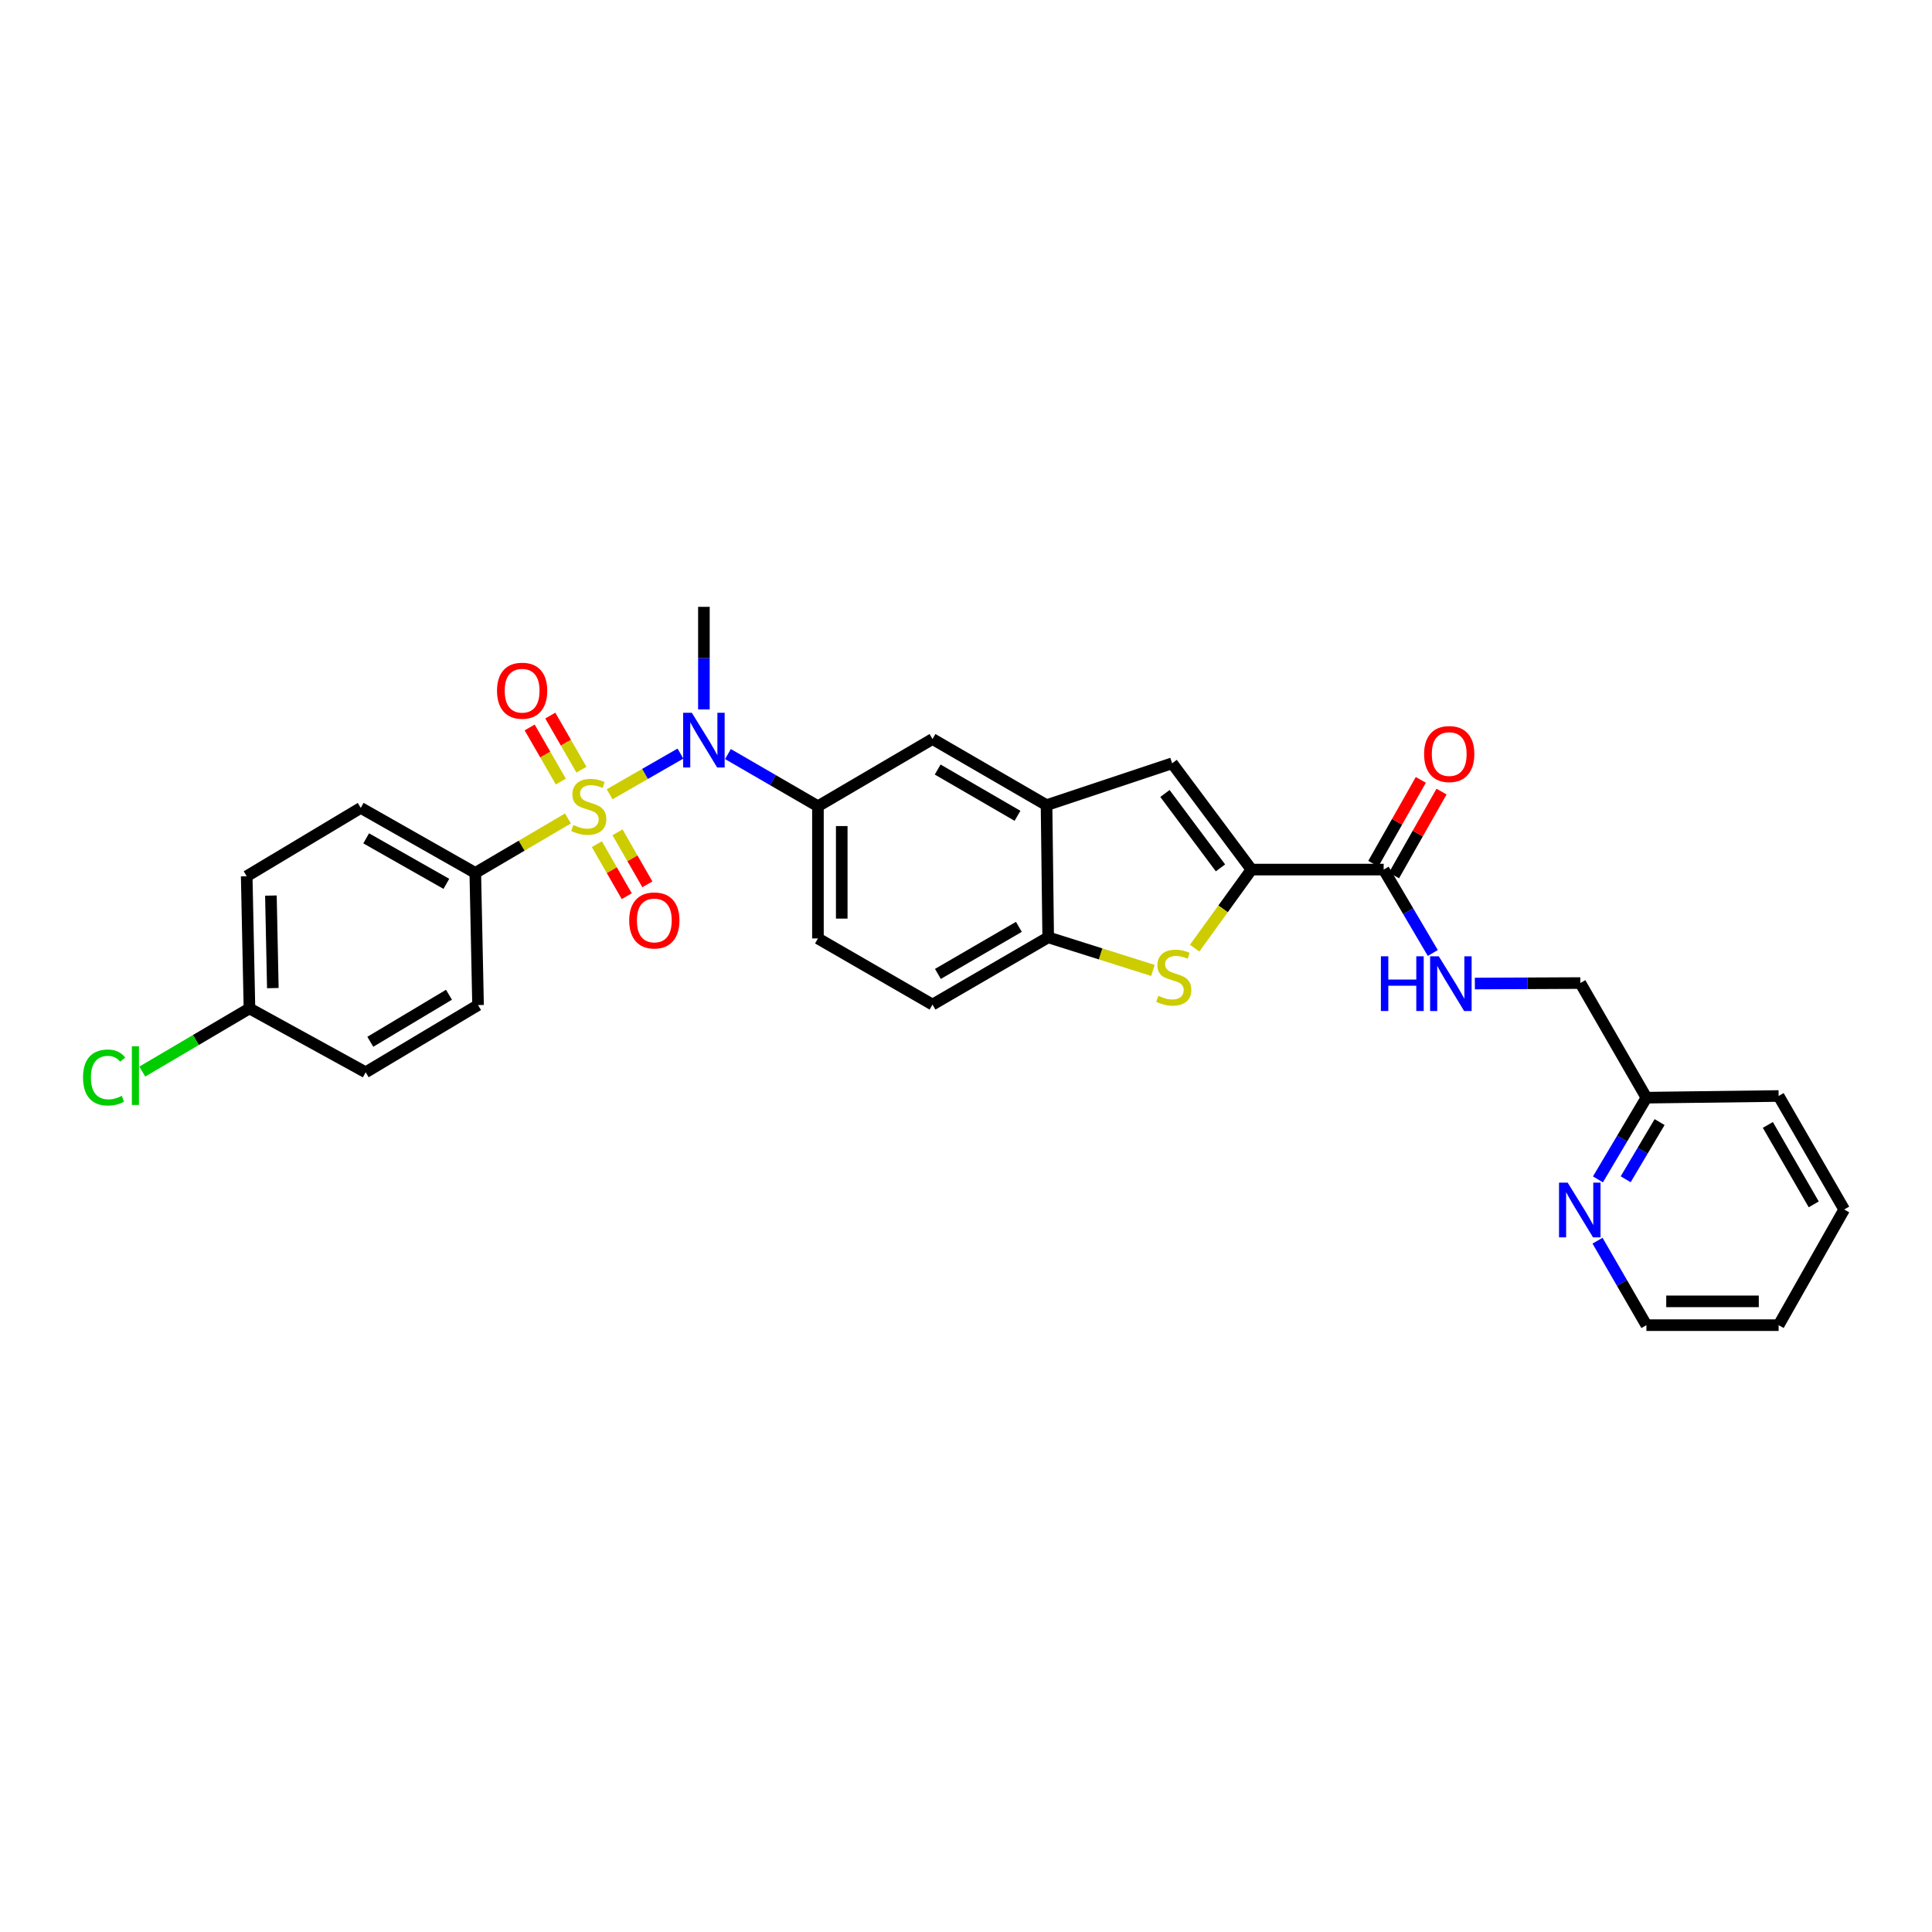 <?xml version='1.0' encoding='iso-8859-1'?>
<svg version='1.1' baseProfile='full'
              xmlns='http://www.w3.org/2000/svg'
                      xmlns:rdkit='http://www.rdkit.org/xml'
                      xmlns:xlink='http://www.w3.org/1999/xlink'
                  xml:space='preserve'
width='1000px' height='1000px' viewBox='0 0 1000 1000'>
<!-- END OF HEADER -->
<rect style='opacity:1.0;fill:#FFFFFF;stroke:none' width='1000' height='1000' x='0' y='0'> </rect>
<path class='bond-1' d='M 315.55,411.101 L 333.871,400.58' style='fill:none;fill-rule:evenodd;stroke:#CCCC00;stroke-width:6px;stroke-linecap:butt;stroke-linejoin:miter;stroke-opacity:1' />
<path class='bond-1' d='M 333.871,400.58 L 352.193,390.059' style='fill:none;fill-rule:evenodd;stroke:#0000FF;stroke-width:6px;stroke-linecap:butt;stroke-linejoin:miter;stroke-opacity:1' />
<path class='bond-8' d='M 293.969,423.638 L 269.991,437.726' style='fill:none;fill-rule:evenodd;stroke:#CCCC00;stroke-width:6px;stroke-linecap:butt;stroke-linejoin:miter;stroke-opacity:1' />
<path class='bond-8' d='M 269.991,437.726 L 246.013,451.814' style='fill:none;fill-rule:evenodd;stroke:#000000;stroke-width:6px;stroke-linecap:butt;stroke-linejoin:miter;stroke-opacity:1' />
<path class='bond-10' d='M 300.958,398.379 L 292.892,384.381' style='fill:none;fill-rule:evenodd;stroke:#CCCC00;stroke-width:6px;stroke-linecap:butt;stroke-linejoin:miter;stroke-opacity:1' />
<path class='bond-10' d='M 292.892,384.381 L 284.826,370.383' style='fill:none;fill-rule:evenodd;stroke:#FF0000;stroke-width:6px;stroke-linecap:butt;stroke-linejoin:miter;stroke-opacity:1' />
<path class='bond-10' d='M 290.284,404.529 L 282.218,390.531' style='fill:none;fill-rule:evenodd;stroke:#CCCC00;stroke-width:6px;stroke-linecap:butt;stroke-linejoin:miter;stroke-opacity:1' />
<path class='bond-10' d='M 282.218,390.531 L 274.153,376.532' style='fill:none;fill-rule:evenodd;stroke:#FF0000;stroke-width:6px;stroke-linecap:butt;stroke-linejoin:miter;stroke-opacity:1' />
<path class='bond-11' d='M 308.939,436.953 L 316.672,450.409' style='fill:none;fill-rule:evenodd;stroke:#CCCC00;stroke-width:6px;stroke-linecap:butt;stroke-linejoin:miter;stroke-opacity:1' />
<path class='bond-11' d='M 316.672,450.409 L 324.404,463.866' style='fill:none;fill-rule:evenodd;stroke:#FF0000;stroke-width:6px;stroke-linecap:butt;stroke-linejoin:miter;stroke-opacity:1' />
<path class='bond-11' d='M 319.62,430.816 L 327.352,444.272' style='fill:none;fill-rule:evenodd;stroke:#CCCC00;stroke-width:6px;stroke-linecap:butt;stroke-linejoin:miter;stroke-opacity:1' />
<path class='bond-11' d='M 327.352,444.272 L 335.085,457.729' style='fill:none;fill-rule:evenodd;stroke:#FF0000;stroke-width:6px;stroke-linecap:butt;stroke-linejoin:miter;stroke-opacity:1' />
<path class='bond-0' d='M 647.747,450.096 L 606.692,395.081' style='fill:none;fill-rule:evenodd;stroke:#000000;stroke-width:6px;stroke-linecap:butt;stroke-linejoin:miter;stroke-opacity:1' />
<path class='bond-0' d='M 631.716,449.211 L 602.977,410.7' style='fill:none;fill-rule:evenodd;stroke:#000000;stroke-width:6px;stroke-linecap:butt;stroke-linejoin:miter;stroke-opacity:1' />
<path class='bond-5' d='M 647.747,450.096 L 716.183,450.096' style='fill:none;fill-rule:evenodd;stroke:#000000;stroke-width:6px;stroke-linecap:butt;stroke-linejoin:miter;stroke-opacity:1' />
<path class='bond-32' d='M 647.747,450.096 L 633.045,470.435' style='fill:none;fill-rule:evenodd;stroke:#000000;stroke-width:6px;stroke-linecap:butt;stroke-linejoin:miter;stroke-opacity:1' />
<path class='bond-32' d='M 633.045,470.435 L 618.343,490.773' style='fill:none;fill-rule:evenodd;stroke:#CCCC00;stroke-width:6px;stroke-linecap:butt;stroke-linejoin:miter;stroke-opacity:1' />
<path class='bond-6' d='M 376.785,390.299 L 400.075,403.8' style='fill:none;fill-rule:evenodd;stroke:#0000FF;stroke-width:6px;stroke-linecap:butt;stroke-linejoin:miter;stroke-opacity:1' />
<path class='bond-6' d='M 400.075,403.8 L 423.365,417.302' style='fill:none;fill-rule:evenodd;stroke:#000000;stroke-width:6px;stroke-linecap:butt;stroke-linejoin:miter;stroke-opacity:1' />
<path class='bond-25' d='M 364.339,367.199 L 364.339,340.65' style='fill:none;fill-rule:evenodd;stroke:#0000FF;stroke-width:6px;stroke-linecap:butt;stroke-linejoin:miter;stroke-opacity:1' />
<path class='bond-25' d='M 364.339,340.65 L 364.339,314.1' style='fill:none;fill-rule:evenodd;stroke:#000000;stroke-width:6px;stroke-linecap:butt;stroke-linejoin:miter;stroke-opacity:1' />
<path class='bond-2' d='M 596.763,502.3 L 569.651,493.735' style='fill:none;fill-rule:evenodd;stroke:#CCCC00;stroke-width:6px;stroke-linecap:butt;stroke-linejoin:miter;stroke-opacity:1' />
<path class='bond-2' d='M 569.651,493.735 L 542.54,485.17' style='fill:none;fill-rule:evenodd;stroke:#000000;stroke-width:6px;stroke-linecap:butt;stroke-linejoin:miter;stroke-opacity:1' />
<path class='bond-3' d='M 606.692,395.081 L 541.684,416.741' style='fill:none;fill-rule:evenodd;stroke:#000000;stroke-width:6px;stroke-linecap:butt;stroke-linejoin:miter;stroke-opacity:1' />
<path class='bond-4' d='M 541.684,416.741 L 482.665,382.523' style='fill:none;fill-rule:evenodd;stroke:#000000;stroke-width:6px;stroke-linecap:butt;stroke-linejoin:miter;stroke-opacity:1' />
<path class='bond-4' d='M 526.653,422.265 L 485.339,398.312' style='fill:none;fill-rule:evenodd;stroke:#000000;stroke-width:6px;stroke-linecap:butt;stroke-linejoin:miter;stroke-opacity:1' />
<path class='bond-31' d='M 541.684,416.741 L 542.54,485.17' style='fill:none;fill-rule:evenodd;stroke:#000000;stroke-width:6px;stroke-linecap:butt;stroke-linejoin:miter;stroke-opacity:1' />
<path class='bond-12' d='M 716.183,450.096 L 728.899,471.68' style='fill:none;fill-rule:evenodd;stroke:#000000;stroke-width:6px;stroke-linecap:butt;stroke-linejoin:miter;stroke-opacity:1' />
<path class='bond-12' d='M 728.899,471.68 L 741.616,493.263' style='fill:none;fill-rule:evenodd;stroke:#0000FF;stroke-width:6px;stroke-linecap:butt;stroke-linejoin:miter;stroke-opacity:1' />
<path class='bond-15' d='M 721.541,453.133 L 733.838,431.432' style='fill:none;fill-rule:evenodd;stroke:#000000;stroke-width:6px;stroke-linecap:butt;stroke-linejoin:miter;stroke-opacity:1' />
<path class='bond-15' d='M 733.838,431.432 L 746.134,409.732' style='fill:none;fill-rule:evenodd;stroke:#FF0000;stroke-width:6px;stroke-linecap:butt;stroke-linejoin:miter;stroke-opacity:1' />
<path class='bond-15' d='M 710.824,447.06 L 723.12,425.36' style='fill:none;fill-rule:evenodd;stroke:#000000;stroke-width:6px;stroke-linecap:butt;stroke-linejoin:miter;stroke-opacity:1' />
<path class='bond-15' d='M 723.12,425.36 L 735.416,403.659' style='fill:none;fill-rule:evenodd;stroke:#FF0000;stroke-width:6px;stroke-linecap:butt;stroke-linejoin:miter;stroke-opacity:1' />
<path class='bond-9' d='M 423.365,417.302 L 482.665,382.523' style='fill:none;fill-rule:evenodd;stroke:#000000;stroke-width:6px;stroke-linecap:butt;stroke-linejoin:miter;stroke-opacity:1' />
<path class='bond-14' d='M 423.365,417.302 L 423.365,485.738' style='fill:none;fill-rule:evenodd;stroke:#000000;stroke-width:6px;stroke-linecap:butt;stroke-linejoin:miter;stroke-opacity:1' />
<path class='bond-14' d='M 435.684,427.567 L 435.684,475.473' style='fill:none;fill-rule:evenodd;stroke:#000000;stroke-width:6px;stroke-linecap:butt;stroke-linejoin:miter;stroke-opacity:1' />
<path class='bond-7' d='M 542.54,485.17 L 482.665,519.97' style='fill:none;fill-rule:evenodd;stroke:#000000;stroke-width:6px;stroke-linecap:butt;stroke-linejoin:miter;stroke-opacity:1' />
<path class='bond-7' d='M 527.369,479.74 L 485.456,504.099' style='fill:none;fill-rule:evenodd;stroke:#000000;stroke-width:6px;stroke-linecap:butt;stroke-linejoin:miter;stroke-opacity:1' />
<path class='bond-17' d='M 246.013,451.814 L 186.72,418.164' style='fill:none;fill-rule:evenodd;stroke:#000000;stroke-width:6px;stroke-linecap:butt;stroke-linejoin:miter;stroke-opacity:1' />
<path class='bond-17' d='M 231.039,457.48 L 189.534,433.925' style='fill:none;fill-rule:evenodd;stroke:#000000;stroke-width:6px;stroke-linecap:butt;stroke-linejoin:miter;stroke-opacity:1' />
<path class='bond-18' d='M 246.013,451.814 L 247.437,520.23' style='fill:none;fill-rule:evenodd;stroke:#000000;stroke-width:6px;stroke-linecap:butt;stroke-linejoin:miter;stroke-opacity:1' />
<path class='bond-19' d='M 763.384,509.079 L 790.683,508.954' style='fill:none;fill-rule:evenodd;stroke:#0000FF;stroke-width:6px;stroke-linecap:butt;stroke-linejoin:miter;stroke-opacity:1' />
<path class='bond-19' d='M 790.683,508.954 L 817.981,508.828' style='fill:none;fill-rule:evenodd;stroke:#000000;stroke-width:6px;stroke-linecap:butt;stroke-linejoin:miter;stroke-opacity:1' />
<path class='bond-13' d='M 827.09,610.449 L 839.634,589.302' style='fill:none;fill-rule:evenodd;stroke:#0000FF;stroke-width:6px;stroke-linecap:butt;stroke-linejoin:miter;stroke-opacity:1' />
<path class='bond-13' d='M 839.634,589.302 L 852.179,568.155' style='fill:none;fill-rule:evenodd;stroke:#000000;stroke-width:6px;stroke-linecap:butt;stroke-linejoin:miter;stroke-opacity:1' />
<path class='bond-13' d='M 841.448,610.39 L 850.229,595.587' style='fill:none;fill-rule:evenodd;stroke:#0000FF;stroke-width:6px;stroke-linecap:butt;stroke-linejoin:miter;stroke-opacity:1' />
<path class='bond-13' d='M 850.229,595.587 L 859.01,580.784' style='fill:none;fill-rule:evenodd;stroke:#000000;stroke-width:6px;stroke-linecap:butt;stroke-linejoin:miter;stroke-opacity:1' />
<path class='bond-26' d='M 826.878,642.18 L 839.528,664.04' style='fill:none;fill-rule:evenodd;stroke:#0000FF;stroke-width:6px;stroke-linecap:butt;stroke-linejoin:miter;stroke-opacity:1' />
<path class='bond-26' d='M 839.528,664.04 L 852.179,685.9' style='fill:none;fill-rule:evenodd;stroke:#000000;stroke-width:6px;stroke-linecap:butt;stroke-linejoin:miter;stroke-opacity:1' />
<path class='bond-16' d='M 423.365,485.738 L 482.665,519.97' style='fill:none;fill-rule:evenodd;stroke:#000000;stroke-width:6px;stroke-linecap:butt;stroke-linejoin:miter;stroke-opacity:1' />
<path class='bond-23' d='M 186.72,418.164 L 127.694,453.539' style='fill:none;fill-rule:evenodd;stroke:#000000;stroke-width:6px;stroke-linecap:butt;stroke-linejoin:miter;stroke-opacity:1' />
<path class='bond-22' d='M 247.437,520.23 L 189.273,555.016' style='fill:none;fill-rule:evenodd;stroke:#000000;stroke-width:6px;stroke-linecap:butt;stroke-linejoin:miter;stroke-opacity:1' />
<path class='bond-22' d='M 232.389,514.876 L 191.675,539.226' style='fill:none;fill-rule:evenodd;stroke:#000000;stroke-width:6px;stroke-linecap:butt;stroke-linejoin:miter;stroke-opacity:1' />
<path class='bond-20' d='M 817.981,508.828 L 852.179,568.155' style='fill:none;fill-rule:evenodd;stroke:#000000;stroke-width:6px;stroke-linecap:butt;stroke-linejoin:miter;stroke-opacity:1' />
<path class='bond-27' d='M 852.179,568.155 L 920.615,567.286' style='fill:none;fill-rule:evenodd;stroke:#000000;stroke-width:6px;stroke-linecap:butt;stroke-linejoin:miter;stroke-opacity:1' />
<path class='bond-21' d='M 129.118,521.961 L 189.273,555.016' style='fill:none;fill-rule:evenodd;stroke:#000000;stroke-width:6px;stroke-linecap:butt;stroke-linejoin:miter;stroke-opacity:1' />
<path class='bond-24' d='M 129.118,521.961 L 101.381,538.304' style='fill:none;fill-rule:evenodd;stroke:#000000;stroke-width:6px;stroke-linecap:butt;stroke-linejoin:miter;stroke-opacity:1' />
<path class='bond-24' d='M 101.381,538.304 L 73.644,554.647' style='fill:none;fill-rule:evenodd;stroke:#00CC00;stroke-width:6px;stroke-linecap:butt;stroke-linejoin:miter;stroke-opacity:1' />
<path class='bond-30' d='M 129.118,521.961 L 127.694,453.539' style='fill:none;fill-rule:evenodd;stroke:#000000;stroke-width:6px;stroke-linecap:butt;stroke-linejoin:miter;stroke-opacity:1' />
<path class='bond-30' d='M 141.22,511.442 L 140.223,463.546' style='fill:none;fill-rule:evenodd;stroke:#000000;stroke-width:6px;stroke-linecap:butt;stroke-linejoin:miter;stroke-opacity:1' />
<path class='bond-33' d='M 852.179,685.9 L 920.615,685.9' style='fill:none;fill-rule:evenodd;stroke:#000000;stroke-width:6px;stroke-linecap:butt;stroke-linejoin:miter;stroke-opacity:1' />
<path class='bond-33' d='M 862.444,673.581 L 910.349,673.581' style='fill:none;fill-rule:evenodd;stroke:#000000;stroke-width:6px;stroke-linecap:butt;stroke-linejoin:miter;stroke-opacity:1' />
<path class='bond-29' d='M 920.615,567.286 L 954.545,626.032' style='fill:none;fill-rule:evenodd;stroke:#000000;stroke-width:6px;stroke-linecap:butt;stroke-linejoin:miter;stroke-opacity:1' />
<path class='bond-29' d='M 915.037,582.259 L 938.789,623.381' style='fill:none;fill-rule:evenodd;stroke:#000000;stroke-width:6px;stroke-linecap:butt;stroke-linejoin:miter;stroke-opacity:1' />
<path class='bond-28' d='M 920.615,685.9 L 954.545,626.032' style='fill:none;fill-rule:evenodd;stroke:#000000;stroke-width:6px;stroke-linecap:butt;stroke-linejoin:miter;stroke-opacity:1' />
<path  class='atom-0' d='M 296.752 427.022
Q 297.072 427.142, 298.392 427.702
Q 299.712 428.262, 301.152 428.622
Q 302.632 428.942, 304.072 428.942
Q 306.752 428.942, 308.312 427.662
Q 309.872 426.342, 309.872 424.062
Q 309.872 422.502, 309.072 421.542
Q 308.312 420.582, 307.112 420.062
Q 305.912 419.542, 303.912 418.942
Q 301.392 418.182, 299.872 417.462
Q 298.392 416.742, 297.312 415.222
Q 296.272 413.702, 296.272 411.142
Q 296.272 407.582, 298.672 405.382
Q 301.112 403.182, 305.912 403.182
Q 309.192 403.182, 312.912 404.742
L 311.992 407.822
Q 308.592 406.422, 306.032 406.422
Q 303.272 406.422, 301.752 407.582
Q 300.232 408.702, 300.272 410.662
Q 300.272 412.182, 301.032 413.102
Q 301.832 414.022, 302.952 414.542
Q 304.112 415.062, 306.032 415.662
Q 308.592 416.462, 310.112 417.262
Q 311.632 418.062, 312.712 419.702
Q 313.832 421.302, 313.832 424.062
Q 313.832 427.982, 311.192 430.102
Q 308.592 432.182, 304.232 432.182
Q 301.712 432.182, 299.792 431.622
Q 297.912 431.102, 295.672 430.182
L 296.752 427.022
' fill='#CCCC00'/>
<path  class='atom-2' d='M 358.079 368.924
L 367.359 383.924
Q 368.279 385.404, 369.759 388.084
Q 371.239 390.764, 371.319 390.924
L 371.319 368.924
L 375.079 368.924
L 375.079 397.244
L 371.199 397.244
L 361.239 380.844
Q 360.079 378.924, 358.839 376.724
Q 357.639 374.524, 357.279 373.844
L 357.279 397.244
L 353.599 397.244
L 353.599 368.924
L 358.079 368.924
' fill='#0000FF'/>
<path  class='atom-3' d='M 599.547 515.428
Q 599.867 515.548, 601.187 516.108
Q 602.507 516.668, 603.947 517.028
Q 605.427 517.348, 606.867 517.348
Q 609.547 517.348, 611.107 516.068
Q 612.667 514.748, 612.667 512.468
Q 612.667 510.908, 611.867 509.948
Q 611.107 508.988, 609.907 508.468
Q 608.707 507.948, 606.707 507.348
Q 604.187 506.588, 602.667 505.868
Q 601.187 505.148, 600.107 503.628
Q 599.067 502.108, 599.067 499.548
Q 599.067 495.988, 601.467 493.788
Q 603.907 491.588, 608.707 491.588
Q 611.987 491.588, 615.707 493.148
L 614.787 496.228
Q 611.387 494.828, 608.827 494.828
Q 606.067 494.828, 604.547 495.988
Q 603.027 497.108, 603.067 499.068
Q 603.067 500.588, 603.827 501.508
Q 604.627 502.428, 605.747 502.948
Q 606.907 503.468, 608.827 504.068
Q 611.387 504.868, 612.907 505.668
Q 614.427 506.468, 615.507 508.108
Q 616.627 509.708, 616.627 512.468
Q 616.627 516.388, 613.987 518.508
Q 611.387 520.588, 607.027 520.588
Q 604.507 520.588, 602.587 520.028
Q 600.707 519.508, 598.467 518.588
L 599.547 515.428
' fill='#CCCC00'/>
<path  class='atom-11' d='M 257.253 357.507
Q 257.253 350.707, 260.613 346.907
Q 263.973 343.107, 270.253 343.107
Q 276.533 343.107, 279.893 346.907
Q 283.253 350.707, 283.253 357.507
Q 283.253 364.387, 279.853 368.307
Q 276.453 372.187, 270.253 372.187
Q 264.013 372.187, 260.613 368.307
Q 257.253 364.427, 257.253 357.507
M 270.253 368.987
Q 274.573 368.987, 276.893 366.107
Q 279.253 363.187, 279.253 357.507
Q 279.253 351.947, 276.893 349.147
Q 274.573 346.307, 270.253 346.307
Q 265.933 346.307, 263.573 349.107
Q 261.253 351.907, 261.253 357.507
Q 261.253 363.227, 263.573 366.107
Q 265.933 368.987, 270.253 368.987
' fill='#FF0000'/>
<path  class='atom-12' d='M 325.676 476.422
Q 325.676 469.622, 329.036 465.822
Q 332.396 462.022, 338.676 462.022
Q 344.956 462.022, 348.316 465.822
Q 351.676 469.622, 351.676 476.422
Q 351.676 483.302, 348.276 487.222
Q 344.876 491.102, 338.676 491.102
Q 332.436 491.102, 329.036 487.222
Q 325.676 483.342, 325.676 476.422
M 338.676 487.902
Q 342.996 487.902, 345.316 485.022
Q 347.676 482.102, 347.676 476.422
Q 347.676 470.862, 345.316 468.062
Q 342.996 465.222, 338.676 465.222
Q 334.356 465.222, 331.996 468.022
Q 329.676 470.822, 329.676 476.422
Q 329.676 482.142, 331.996 485.022
Q 334.356 487.902, 338.676 487.902
' fill='#FF0000'/>
<path  class='atom-13' d='M 714.749 494.976
L 718.589 494.976
L 718.589 507.016
L 733.069 507.016
L 733.069 494.976
L 736.909 494.976
L 736.909 523.296
L 733.069 523.296
L 733.069 510.216
L 718.589 510.216
L 718.589 523.296
L 714.749 523.296
L 714.749 494.976
' fill='#0000FF'/>
<path  class='atom-13' d='M 744.709 494.976
L 753.989 509.976
Q 754.909 511.456, 756.389 514.136
Q 757.869 516.816, 757.949 516.976
L 757.949 494.976
L 761.709 494.976
L 761.709 523.296
L 757.829 523.296
L 747.869 506.896
Q 746.709 504.976, 745.469 502.776
Q 744.269 500.576, 743.909 499.896
L 743.909 523.296
L 740.229 523.296
L 740.229 494.976
L 744.709 494.976
' fill='#0000FF'/>
<path  class='atom-14' d='M 811.427 612.139
L 820.707 627.139
Q 821.627 628.619, 823.107 631.299
Q 824.587 633.979, 824.667 634.139
L 824.667 612.139
L 828.427 612.139
L 828.427 640.459
L 824.547 640.459
L 814.587 624.059
Q 813.427 622.139, 812.187 619.939
Q 810.987 617.739, 810.627 617.059
L 810.627 640.459
L 806.947 640.459
L 806.947 612.139
L 811.427 612.139
' fill='#0000FF'/>
<path  class='atom-16' d='M 737.113 390.295
Q 737.113 383.495, 740.473 379.695
Q 743.833 375.895, 750.113 375.895
Q 756.393 375.895, 759.753 379.695
Q 763.113 383.495, 763.113 390.295
Q 763.113 397.175, 759.713 401.095
Q 756.313 404.975, 750.113 404.975
Q 743.873 404.975, 740.473 401.095
Q 737.113 397.215, 737.113 390.295
M 750.113 401.775
Q 754.433 401.775, 756.753 398.895
Q 759.113 395.975, 759.113 390.295
Q 759.113 384.735, 756.753 381.935
Q 754.433 379.095, 750.113 379.095
Q 745.793 379.095, 743.433 381.895
Q 741.113 384.695, 741.113 390.295
Q 741.113 396.015, 743.433 398.895
Q 745.793 401.775, 750.113 401.775
' fill='#FF0000'/>
<path  class='atom-25' d='M 42.971 557.72
Q 42.971 550.68, 46.251 547
Q 49.571 543.28, 55.851 543.28
Q 61.691 543.28, 64.811 547.4
L 62.171 549.56
Q 59.891 546.56, 55.851 546.56
Q 51.571 546.56, 49.291 549.44
Q 47.051 552.28, 47.051 557.72
Q 47.051 563.32, 49.371 566.2
Q 51.731 569.08, 56.291 569.08
Q 59.411 569.08, 63.051 567.2
L 64.171 570.2
Q 62.691 571.16, 60.451 571.72
Q 58.211 572.28, 55.731 572.28
Q 49.571 572.28, 46.251 568.52
Q 42.971 564.76, 42.971 557.72
' fill='#00CC00'/>
<path  class='atom-25' d='M 68.251 541.56
L 71.931 541.56
L 71.931 571.92
L 68.251 571.92
L 68.251 541.56
' fill='#00CC00'/>
</svg>
